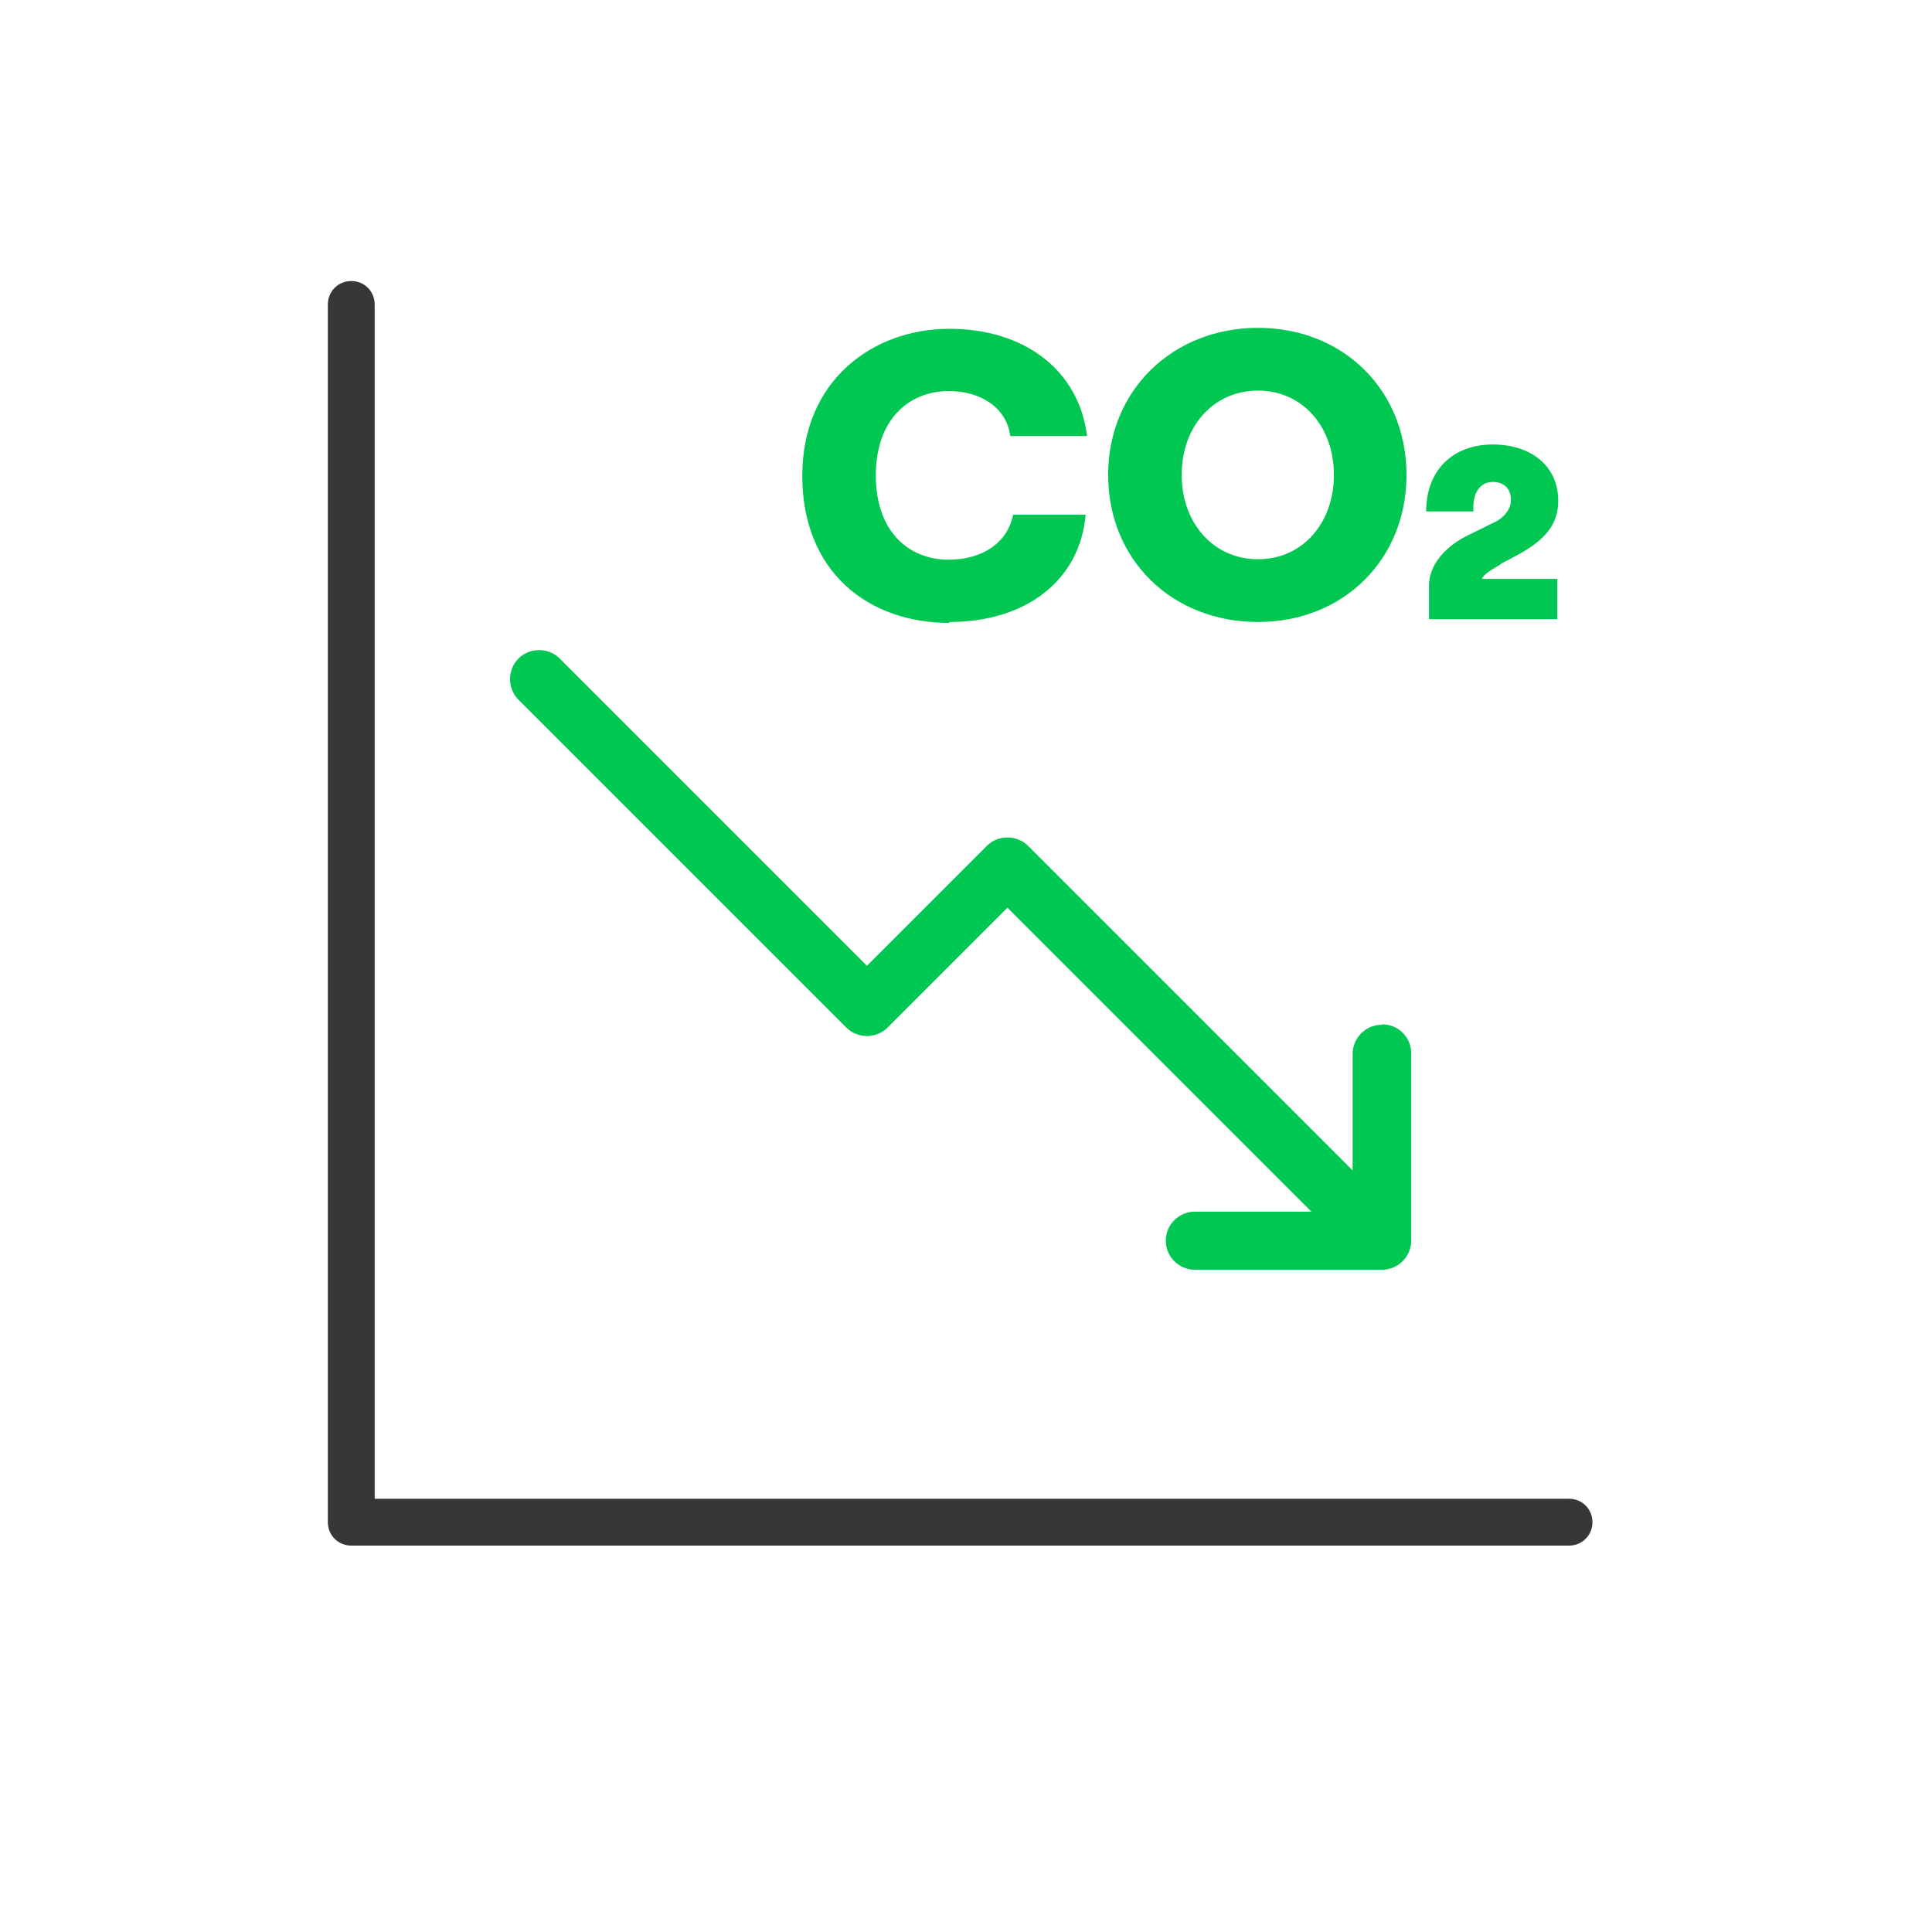 <svg width="99" height="99" viewBox="0 0 99 99" fill="none" xmlns="http://www.w3.org/2000/svg">
<g clip-path="url(#clip0_346_264)">
<g clip-path="url(#clip1_346_264)">
<path d="M80.4 79.2H18C17.328 79.2 16.8 78.672 16.8 78V15.6C16.8 14.928 17.328 14.4 18 14.4C18.672 14.4 19.2 14.928 19.2 15.6V76.8H80.4C81.072 76.8 81.6 77.328 81.6 78C81.6 78.672 81.072 79.2 80.4 79.2Z" fill="#363738"/>
<path d="M48.647 31.872C52.607 31.872 55.343 29.712 55.631 26.376H51.911C51.647 27.792 50.351 28.68 48.623 28.68C46.535 28.68 44.879 27.216 44.879 24.36C44.879 21.504 46.559 20.04 48.623 20.04C50.327 20.04 51.599 20.952 51.767 22.344H55.703C55.295 19.008 52.535 16.848 48.647 16.848C44.759 16.848 41.111 19.464 41.111 24.384C41.111 29.304 44.495 31.92 48.647 31.92V31.872Z" fill="#00C752"/>
<path d="M64.464 31.872C68.832 31.872 72.072 28.68 72.072 24.336C72.072 19.992 68.832 16.8 64.464 16.8C60.096 16.8 56.784 19.992 56.784 24.336C56.784 28.68 60.048 31.872 64.464 31.872ZM64.464 20.016C66.744 20.016 68.352 21.864 68.352 24.336C68.352 26.808 66.744 28.656 64.464 28.656C62.184 28.656 60.552 26.808 60.552 24.336C60.552 21.864 62.16 20.016 64.464 20.016Z" fill="#00C752"/>
<path d="M76.896 28.896L77.712 28.464C79.2 27.672 79.848 26.856 79.848 25.656C79.848 23.904 78.48 22.776 76.488 22.776C74.496 22.776 73.08 24.048 73.08 26.208H75.504C75.432 25.272 75.84 24.696 76.488 24.696C77.064 24.696 77.424 25.032 77.424 25.632C77.424 26.088 77.064 26.52 76.632 26.736L75.168 27.456C74.352 27.864 73.2 28.752 73.224 30.072V31.728H79.8V29.664H75.936C76.032 29.4 76.536 29.136 76.896 28.92V28.896Z" fill="#00C752"/>
<path d="M70.8 52.512C69.984 52.512 69.312 53.184 69.312 54V59.976L52.68 43.344C52.104 42.768 51.144 42.768 50.568 43.344L44.424 49.488L28.68 33.744C28.104 33.168 27.144 33.168 26.568 33.744C25.992 34.32 25.992 35.28 26.568 35.856L43.368 52.656C43.944 53.232 44.904 53.232 45.48 52.656L51.624 46.512L67.2 62.088H61.224C60.408 62.088 59.736 62.76 59.736 63.576C59.736 64.392 60.408 65.064 61.224 65.064H70.824C71.64 65.064 72.312 64.392 72.312 63.576V53.976C72.312 53.136 71.64 52.488 70.824 52.488L70.8 52.512Z" fill="#00C752"/>
</g>
</g>
<defs>
<clipPath id="clip0_346_264">
<rect width="99" height="99" fill="white"/>
</clipPath>
<clipPath id="clip1_346_264">
<rect width="96" height="96" fill="white"/>
</clipPath>
</defs>
</svg>
